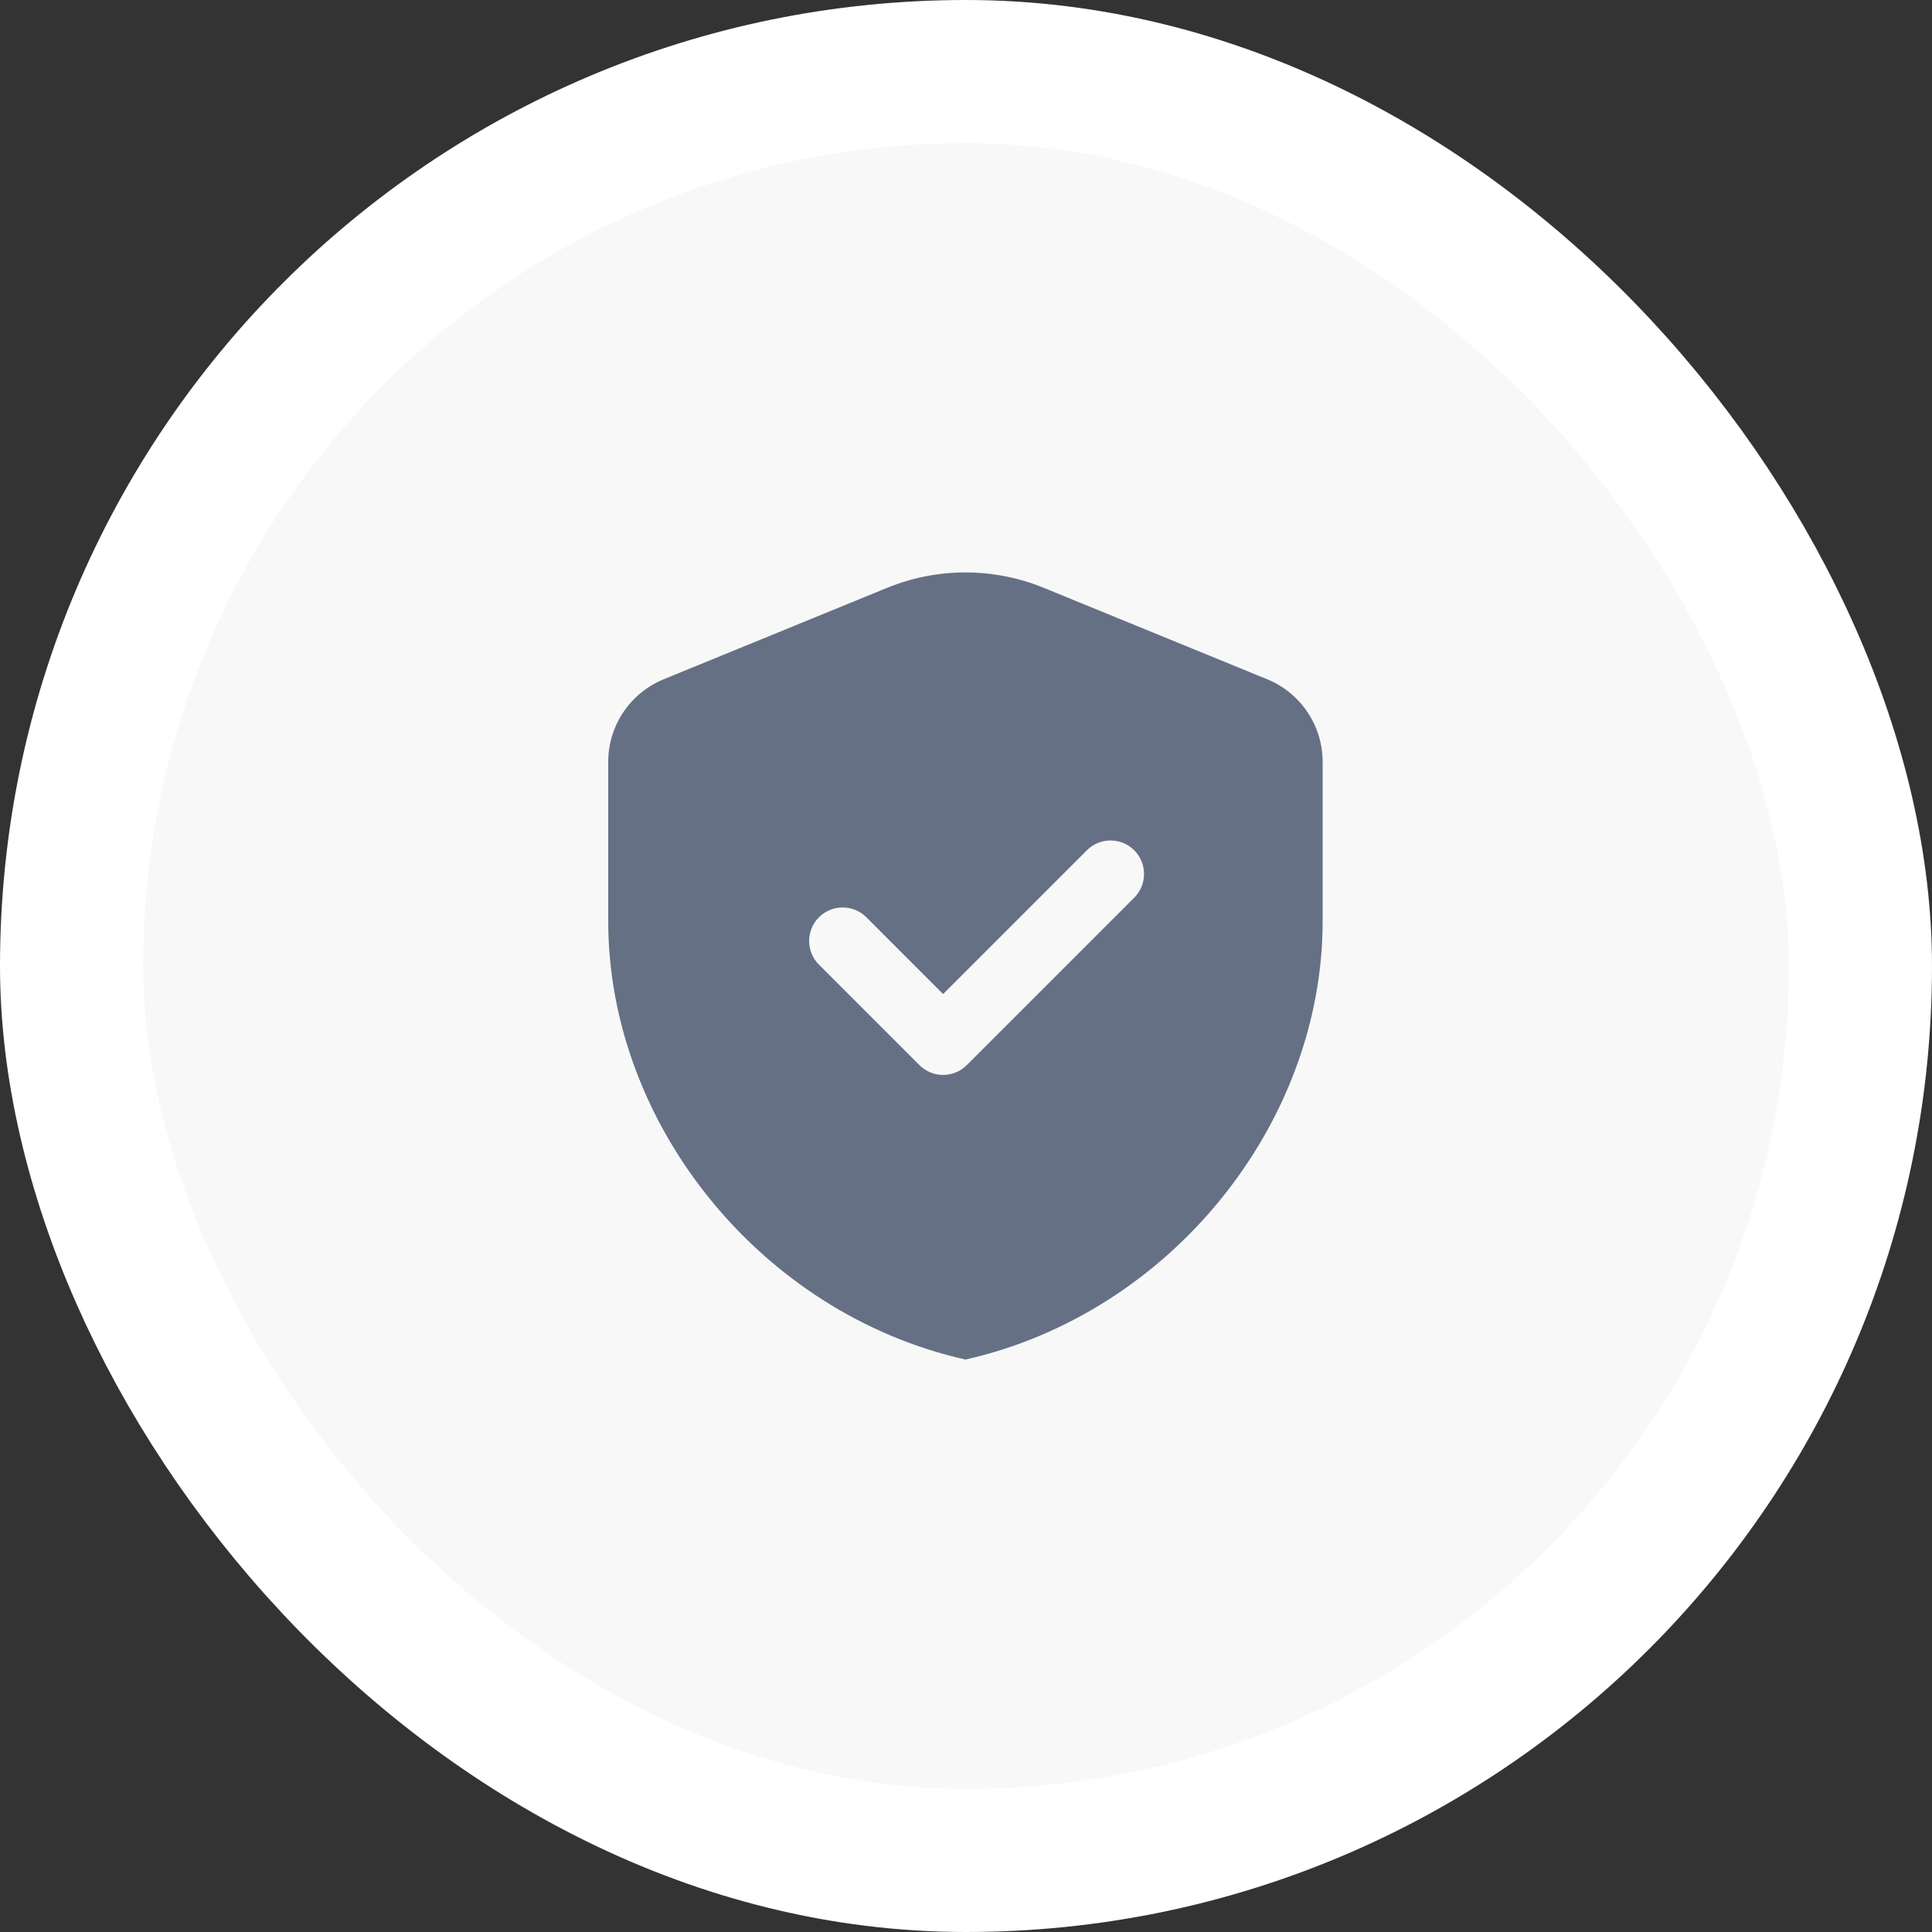 <?xml version="1.0" encoding="UTF-8"?> <svg xmlns="http://www.w3.org/2000/svg" width="108" height="108" viewBox="0 0 108 108" fill="none"><rect x="0" y="0" width="108" height="108" fill="#333333" stroke="none"/> <rect x="4" y="4" width="100" height="100" rx="50" fill="#F8F8F8" stroke="white" stroke-width="8"></rect> <path d="M73.937 51.494C73.937 62.828 65.418 73.427 53.968 76C42.519 73.427 34 62.828 34 51.494V42.59C34 40.563 35.226 38.736 37.103 37.97L49.583 32.863C52.394 31.712 55.544 31.712 58.354 32.863L70.834 37.97C72.712 38.739 73.937 40.563 73.937 42.59V51.494Z" fill="#667085"></path> <path fill-rule="evenodd" clip-rule="evenodd" d="M63.404 47.532C64.135 48.263 64.135 49.449 63.404 50.18L54.044 59.54C53.313 60.271 52.127 60.271 51.396 59.54L45.78 53.924C45.049 53.193 45.049 52.007 45.78 51.276C46.511 50.545 47.697 50.545 48.428 51.276L52.72 55.569L60.757 47.532C61.488 46.801 62.673 46.801 63.404 47.532Z" fill="#F8F8F8"></path> </svg> 